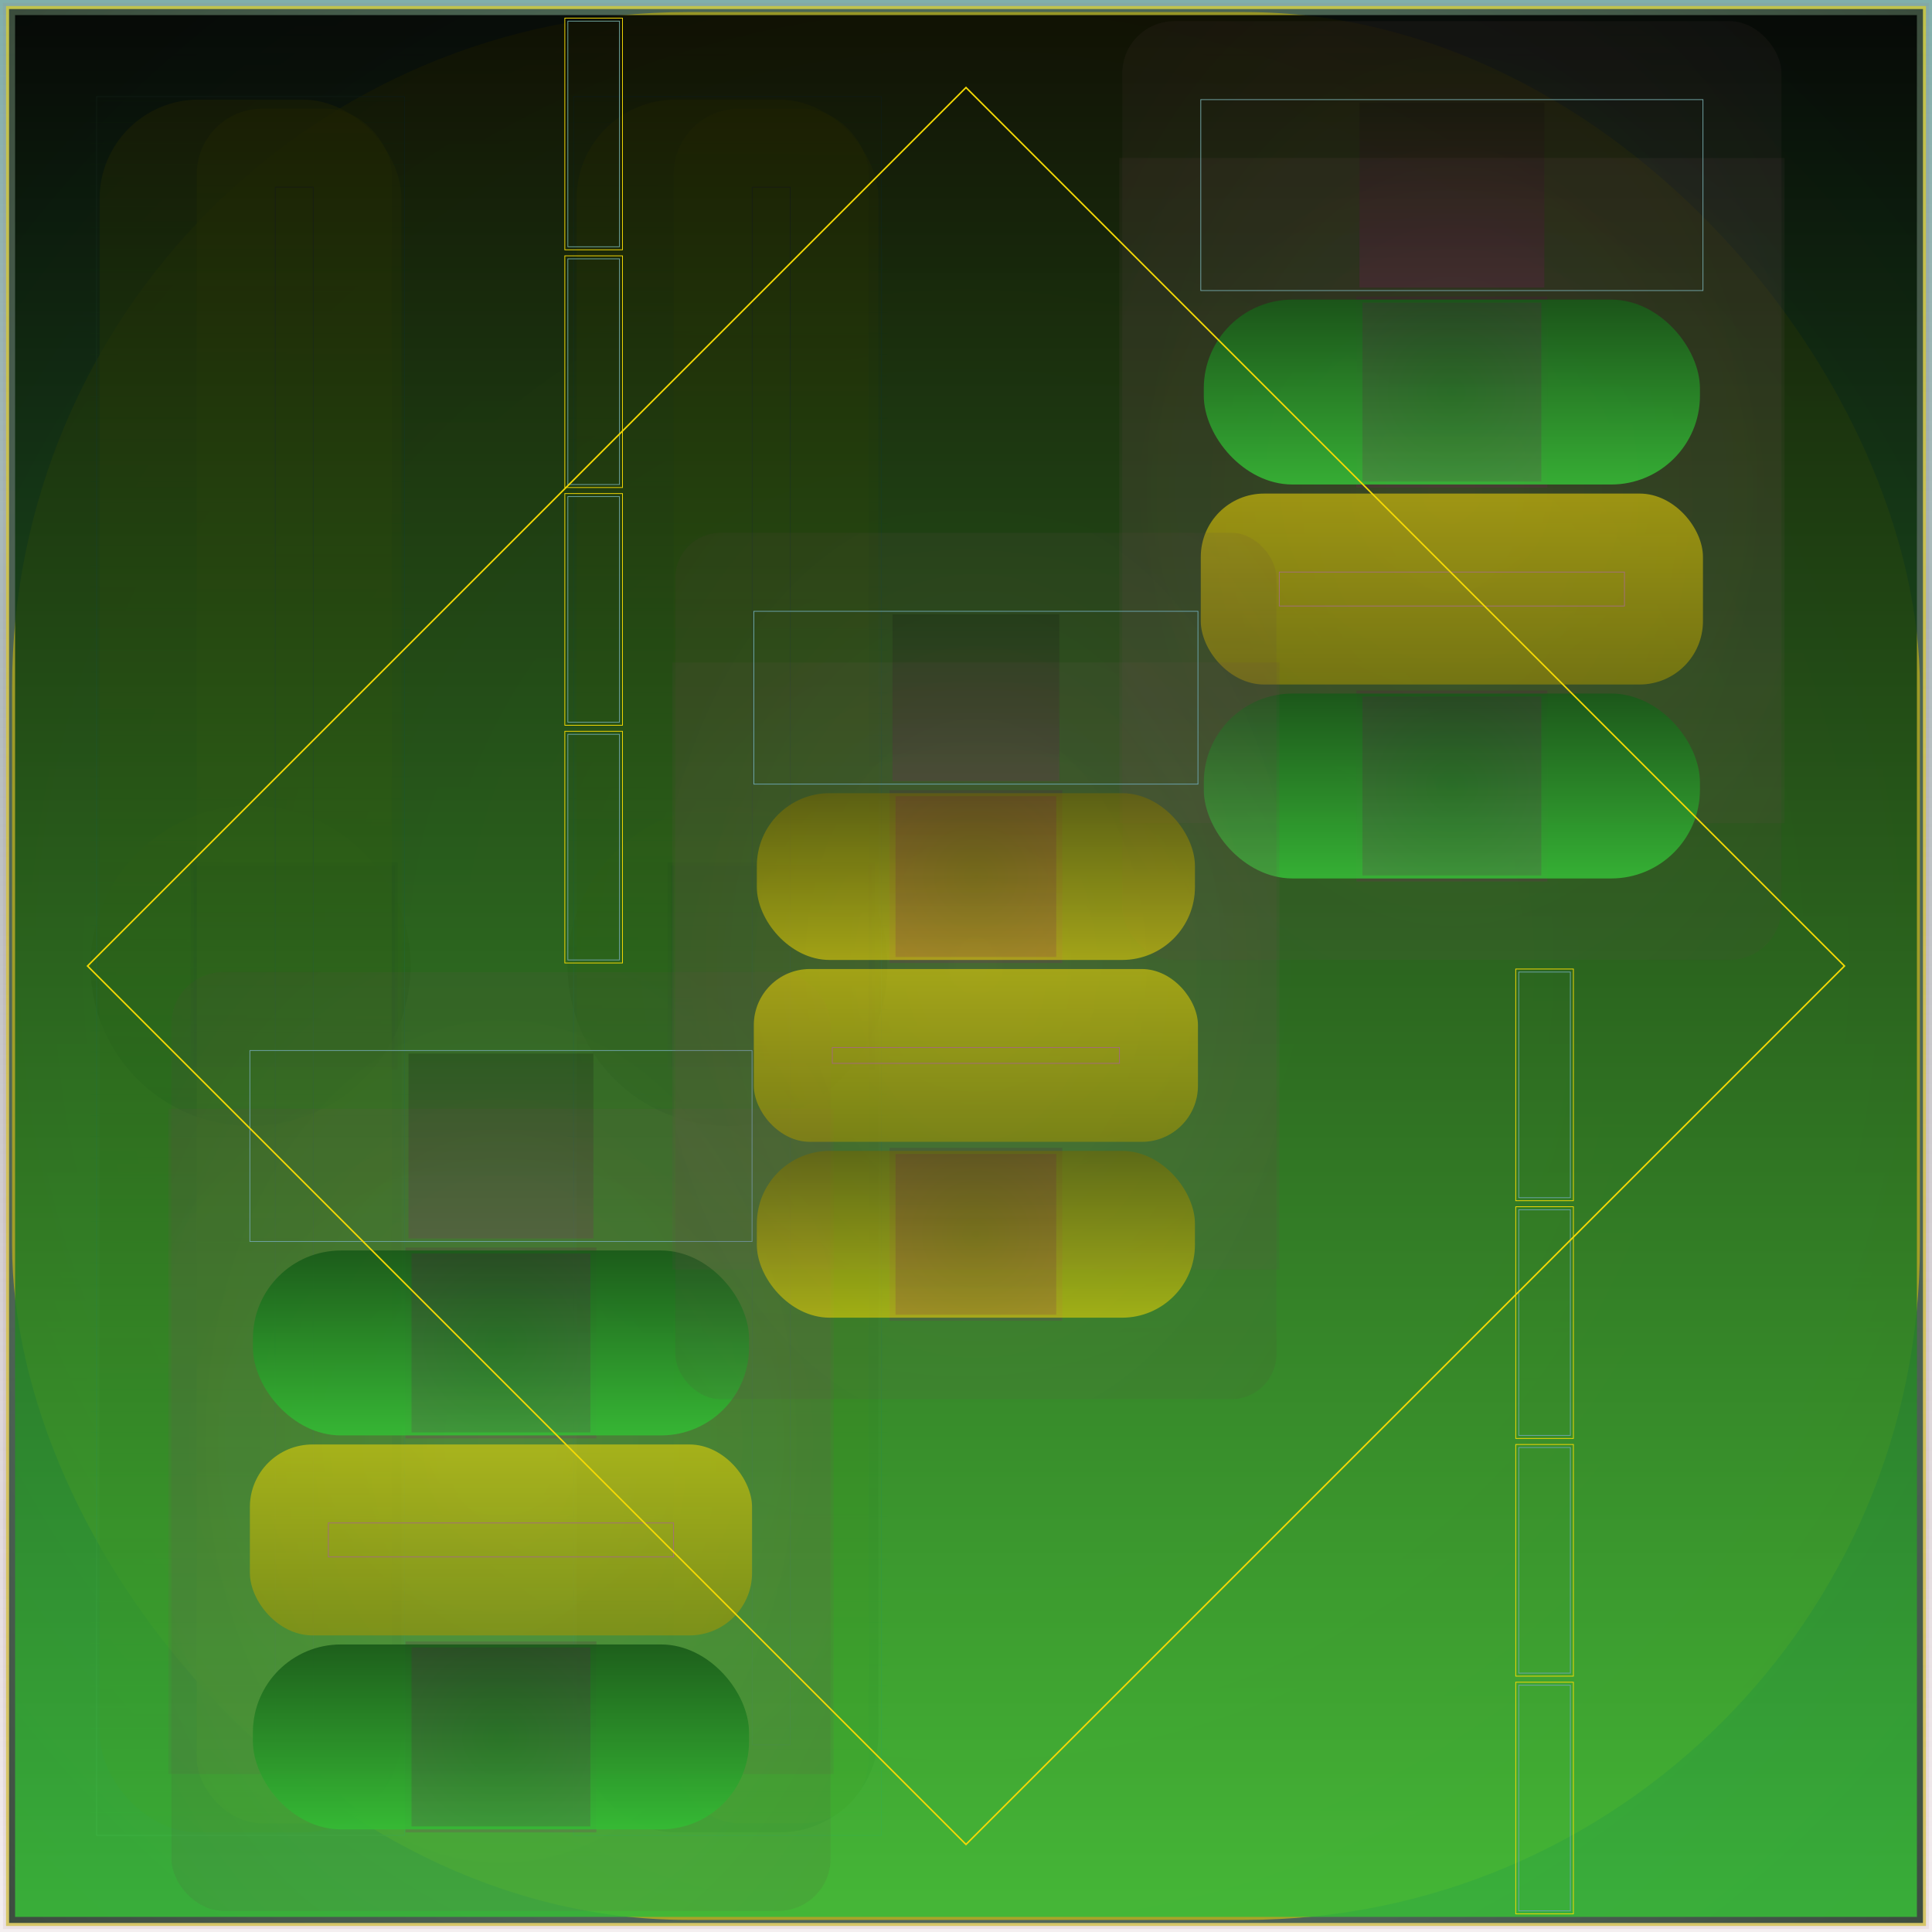 <svg id="svg" width="1280" height="1280" xmlns="http://www.w3.org/2000/svg" version="1.1" xmlns:xlink="http://www.w3.org/1999/xlink" xmlns:svgjs="http://svgjs.com/svgjs" viewBox="0 0 1280 1280"><defs id="SvgjsDefs1002"><linearGradient id="SvgjsLinearGradient1008" x1="0" y1="0" x2="0" y2="1"><stop id="SvgjsStop1009" stop-opacity="1" stop-color="rgba(111,164,159,0.878)" offset="0"></stop><stop id="SvgjsStop1010" stop-opacity="1" stop-color="rgba(159,111,122,0.106)" offset="1"></stop></linearGradient><radialGradient id="SvgjsRadialGradient1013" fx="0.5" fy="0.5" cx="0.5" cy="0.5" r="1"><stop id="SvgjsStop1014" stop-opacity="1" stop-color="#986a74" offset="0"></stop><stop id="SvgjsStop1015" stop-opacity="1" stop-color="#9f6f7a" offset="1"></stop></radialGradient><linearGradient id="SvgjsLinearGradient1017" x1="0" y1="0" x2="0" y2="1"><stop id="SvgjsStop1018" stop-opacity="1" stop-color="#f5d900" offset="0"></stop><stop id="SvgjsStop1019" stop-opacity="1" stop-color="#c6b000" offset="1"></stop></linearGradient><radialGradient id="SvgjsRadialGradient1021" fx="0.5" fy="0.5" cx="0.5" cy="0.5" r="1"><stop id="SvgjsStop1022" stop-opacity="1" stop-color="#6fa49f" offset="0"></stop><stop id="SvgjsStop1023" stop-opacity="1" stop-color="#090e0d" offset="1"></stop></radialGradient><linearGradient id="SvgjsLinearGradient1025" x1="0" y1="0" x2="0" y2="1"><stop id="SvgjsStop1026" stop-opacity="1" stop-color="#d7be00" offset="0"></stop><stop id="SvgjsStop1027" stop-opacity="1" stop-color="#f5d900" offset="1"></stop></linearGradient><linearGradient id="SvgjsLinearGradient1029" x1="0" y1="0" x2="0" y2="1"><stop id="SvgjsStop1030" stop-opacity="1" stop-color="#f5d900" offset="0"></stop><stop id="SvgjsStop1031" stop-opacity="1" stop-color="#191600" offset="1"></stop></linearGradient><linearGradient id="SvgjsLinearGradient1116" x1="0" y1="0" x2="0" y2="1"><stop id="SvgjsStop1117" stop-opacity="1" stop-color="#f5d900" offset="0"></stop><stop id="SvgjsStop1118" stop-opacity="1" stop-color="#635800" offset="1"></stop></linearGradient><linearGradient id="SvgjsLinearGradient1120" x1="0" y1="0" x2="0" y2="1"><stop id="SvgjsStop1121" stop-opacity="1" stop-color="#2c0022" offset="0"></stop><stop id="SvgjsStop1122" stop-opacity="1" stop-color="#9f027a" offset="1"></stop></linearGradient><linearGradient id="SvgjsLinearGradient1124" x1="0" y1="0" x2="0" y2="1"><stop id="SvgjsStop1125" stop-opacity="1" stop-color="#560142" offset="0"></stop><stop id="SvgjsStop1126" stop-opacity="1" stop-color="#9f027a" offset="1"></stop></linearGradient><linearGradient id="SvgjsLinearGradient1128" x1="0" y1="0" x2="0" y2="1"><stop id="SvgjsStop1129" stop-opacity="1" stop-color="#f5d902" offset="0"></stop><stop id="SvgjsStop1130" stop-opacity="1" stop-color="#a69301" offset="1"></stop></linearGradient><linearGradient id="SvgjsLinearGradient1133" x1="0" y1="0" x2="0" y2="1"><stop id="SvgjsStop1134" stop-opacity="1" stop-color="#f5d902" offset="0"></stop><stop id="SvgjsStop1135" stop-opacity="1" stop-color="#191600" offset="1"></stop></linearGradient><linearGradient id="SvgjsLinearGradient1220" x1="0" y1="0" x2="0" y2="1"><stop id="SvgjsStop1221" stop-opacity="1" stop-color="#f5d902" offset="0"></stop><stop id="SvgjsStop1222" stop-opacity="1" stop-color="#635800" offset="1"></stop></linearGradient><linearGradient id="SvgjsLinearGradient1224" x1="0" y1="0" x2="0" y2="1"><stop id="SvgjsStop1225" stop-opacity="1" stop-color="#2c0122" offset="0"></stop><stop id="SvgjsStop1226" stop-opacity="1" stop-color="#9f047a" offset="1"></stop></linearGradient><linearGradient id="SvgjsLinearGradient1228" x1="0" y1="0" x2="0" y2="1"><stop id="SvgjsStop1229" stop-opacity="1" stop-color="#560242" offset="0"></stop><stop id="SvgjsStop1230" stop-opacity="1" stop-color="#9f047a" offset="1"></stop></linearGradient><linearGradient id="SvgjsLinearGradient1232" x1="0" y1="0" x2="0" y2="1"><stop id="SvgjsStop1233" stop-opacity="1" stop-color="#f5d904" offset="0"></stop><stop id="SvgjsStop1234" stop-opacity="1" stop-color="#a69302" offset="1"></stop></linearGradient><linearGradient id="SvgjsLinearGradient1237" x1="0" y1="0" x2="0" y2="1"><stop id="SvgjsStop1238" stop-opacity="1" stop-color="#000200" offset="0"></stop><stop id="SvgjsStop1239" stop-opacity="1" stop-color="#38b838" offset="1"></stop></linearGradient><radialGradient id="SvgjsRadialGradient1249" fx="0.5" fy="0.5" cx="0.5" cy="0.5" r="1"><stop id="SvgjsStop1250" stop-opacity="1" stop-color="#a3717a" offset="0"></stop><stop id="SvgjsStop1251" stop-opacity="1" stop-color="#4d363a" offset="1"></stop></radialGradient><radialGradient id="SvgjsRadialGradient1253" fx="0.5" fy="0.5" cx="0.5" cy="0.5" r="1"><stop id="SvgjsStop1254" stop-opacity="1" stop-color="#a3717a" offset="0"></stop><stop id="SvgjsStop1255" stop-opacity="1" stop-color="#352427" offset="1"></stop></radialGradient><linearGradient id="SvgjsLinearGradient1258" x1="0" y1="0" x2="0" y2="1"><stop id="SvgjsStop1259" stop-opacity="1" stop-color="#040003" offset="0"></stop><stop id="SvgjsStop1260" stop-opacity="1" stop-color="#9f047a" offset="1"></stop></linearGradient><linearGradient id="SvgjsLinearGradient1262" x1="0" y1="0" x2="0" y2="1"><stop id="SvgjsStop1263" stop-opacity="1" stop-color="#64024e" offset="0"></stop><stop id="SvgjsStop1264" stop-opacity="1" stop-color="#9d047a" offset="1"></stop></linearGradient><linearGradient id="SvgjsLinearGradient1266" x1="0" y1="0" x2="0" y2="1"><stop id="SvgjsStop1267" stop-opacity="1" stop-color="#195819" offset="0"></stop><stop id="SvgjsStop1268" stop-opacity="1" stop-color="#36ba36" offset="1"></stop></linearGradient><radialGradient id="SvgjsRadialGradient1270" fx="0.5" fy="0.5" cx="0.5" cy="0.5" r="1"><stop id="SvgjsStop1271" stop-opacity="1" stop-color="#2c0122" offset="0"></stop><stop id="SvgjsStop1272" stop-opacity="1" stop-color="#9d047a" offset="1"></stop></radialGradient><linearGradient id="SvgjsLinearGradient1274" x1="0" y1="0" x2="0" y2="1"><stop id="SvgjsStop1275" stop-opacity="1" stop-color="#f5d904" offset="0"></stop><stop id="SvgjsStop1276" stop-opacity="1" stop-color="#a69302" offset="1"></stop></linearGradient><linearGradient id="SvgjsLinearGradient1279" x1="0" y1="0" x2="0" y2="1"><stop id="SvgjsStop1280" stop-opacity="1" stop-color="#63024e" offset="0"></stop><stop id="SvgjsStop1281" stop-opacity="1" stop-color="#9b047a" offset="1"></stop></linearGradient><linearGradient id="SvgjsLinearGradient1283" x1="0" y1="0" x2="0" y2="1"><stop id="SvgjsStop1284" stop-opacity="1" stop-color="#195819" offset="0"></stop><stop id="SvgjsStop1285" stop-opacity="1" stop-color="#36ba36" offset="1"></stop></linearGradient><radialGradient id="SvgjsRadialGradient1287" fx="0.5" fy="0.5" cx="0.5" cy="0.5" r="1"><stop id="SvgjsStop1288" stop-opacity="1" stop-color="#2b0122" offset="0"></stop><stop id="SvgjsStop1289" stop-opacity="1" stop-color="#9b047a" offset="1"></stop></radialGradient><radialGradient id="SvgjsRadialGradient1291" fx="0.5" fy="0.5" cx="0.5" cy="0.5" r="1"><stop id="SvgjsStop1292" stop-opacity="1" stop-color="#a36f7a" offset="0"></stop><stop id="SvgjsStop1293" stop-opacity="1" stop-color="#4d353a" offset="1"></stop></radialGradient><radialGradient id="SvgjsRadialGradient1295" fx="0.5" fy="0.5" cx="0.5" cy="0.5" r="1"><stop id="SvgjsStop1296" stop-opacity="1" stop-color="#a36f7a" offset="0"></stop><stop id="SvgjsStop1297" stop-opacity="1" stop-color="#352427" offset="1"></stop></radialGradient><linearGradient id="SvgjsLinearGradient1300" x1="0" y1="0" x2="0" y2="1"><stop id="SvgjsStop1301" stop-opacity="1" stop-color="#030002" offset="0"></stop><stop id="SvgjsStop1302" stop-opacity="1" stop-color="#9b047a" offset="1"></stop></linearGradient><linearGradient id="SvgjsLinearGradient1304" x1="0" y1="0" x2="0" y2="1"><stop id="SvgjsStop1305" stop-opacity="1" stop-color="#61024d" offset="0"></stop><stop id="SvgjsStop1306" stop-opacity="1" stop-color="#99047a" offset="1"></stop></linearGradient><linearGradient id="SvgjsLinearGradient1308" x1="0" y1="0" x2="0" y2="1"><stop id="SvgjsStop1309" stop-opacity="1" stop-color="#185918" offset="0"></stop><stop id="SvgjsStop1310" stop-opacity="1" stop-color="#34bc34" offset="1"></stop></linearGradient><radialGradient id="SvgjsRadialGradient1312" fx="0.5" fy="0.5" cx="0.5" cy="0.5" r="1"><stop id="SvgjsStop1313" stop-opacity="1" stop-color="#2b0122" offset="0"></stop><stop id="SvgjsStop1314" stop-opacity="1" stop-color="#99047a" offset="1"></stop></radialGradient><linearGradient id="SvgjsLinearGradient1316" x1="0" y1="0" x2="0" y2="1"><stop id="SvgjsStop1317" stop-opacity="1" stop-color="#f5d904" offset="0"></stop><stop id="SvgjsStop1318" stop-opacity="1" stop-color="#a69302" offset="1"></stop></linearGradient><linearGradient id="SvgjsLinearGradient1321" x1="0" y1="0" x2="0" y2="1"><stop id="SvgjsStop1322" stop-opacity="1" stop-color="#5f024d" offset="0"></stop><stop id="SvgjsStop1323" stop-opacity="1" stop-color="#97047a" offset="1"></stop></linearGradient><linearGradient id="SvgjsLinearGradient1325" x1="0" y1="0" x2="0" y2="1"><stop id="SvgjsStop1326" stop-opacity="1" stop-color="#185918" offset="0"></stop><stop id="SvgjsStop1327" stop-opacity="1" stop-color="#34bc34" offset="1"></stop></linearGradient><radialGradient id="SvgjsRadialGradient1329" fx="0.5" fy="0.5" cx="0.5" cy="0.5" r="1"><stop id="SvgjsStop1330" stop-opacity="1" stop-color="#2a0122" offset="0"></stop><stop id="SvgjsStop1331" stop-opacity="1" stop-color="#97047a" offset="1"></stop></radialGradient><radialGradient id="SvgjsRadialGradient1342" fx="0.5" fy="0.5" cx="0.5" cy="0.5" r="1"><stop id="SvgjsStop1343" stop-opacity="1" stop-color="#a36b7a" offset="0"></stop><stop id="SvgjsStop1344" stop-opacity="1" stop-color="#4d333a" offset="1"></stop></radialGradient><radialGradient id="SvgjsRadialGradient1346" fx="0.5" fy="0.5" cx="0.5" cy="0.5" r="1"><stop id="SvgjsStop1347" stop-opacity="1" stop-color="#a36b7a" offset="0"></stop><stop id="SvgjsStop1348" stop-opacity="1" stop-color="#352227" offset="1"></stop></radialGradient><linearGradient id="SvgjsLinearGradient1351" x1="0" y1="0" x2="0" y2="1"><stop id="SvgjsStop1352" stop-opacity="1" stop-color="#020001" offset="0"></stop><stop id="SvgjsStop1353" stop-opacity="1" stop-color="#97047a" offset="1"></stop></linearGradient><linearGradient id="SvgjsLinearGradient1355" x1="0" y1="0" x2="0" y2="1"><stop id="SvgjsStop1356" stop-opacity="1" stop-color="#5d024c" offset="0"></stop><stop id="SvgjsStop1357" stop-opacity="1" stop-color="#95047a" offset="1"></stop></linearGradient><linearGradient id="SvgjsLinearGradient1359" x1="0" y1="0" x2="0" y2="1"><stop id="SvgjsStop1360" stop-opacity="1" stop-color="#756701" offset="0"></stop><stop id="SvgjsStop1361" stop-opacity="1" stop-color="#f5d904" offset="1"></stop></linearGradient><radialGradient id="SvgjsRadialGradient1363" fx="0.5" fy="0.5" cx="0.5" cy="0.5" r="1"><stop id="SvgjsStop1364" stop-opacity="1" stop-color="#2a0122" offset="0"></stop><stop id="SvgjsStop1365" stop-opacity="1" stop-color="#95047a" offset="1"></stop></radialGradient><linearGradient id="SvgjsLinearGradient1367" x1="0" y1="0" x2="0" y2="1"><stop id="SvgjsStop1368" stop-opacity="1" stop-color="#f5d904" offset="0"></stop><stop id="SvgjsStop1369" stop-opacity="1" stop-color="#a69302" offset="1"></stop></linearGradient><linearGradient id="SvgjsLinearGradient1372" x1="0" y1="0" x2="0" y2="1"><stop id="SvgjsStop1373" stop-opacity="1" stop-color="#5c024c" offset="0"></stop><stop id="SvgjsStop1374" stop-opacity="1" stop-color="#93047a" offset="1"></stop></linearGradient><linearGradient id="SvgjsLinearGradient1376" x1="0" y1="0" x2="0" y2="1"><stop id="SvgjsStop1377" stop-opacity="1" stop-color="#756701" offset="0"></stop><stop id="SvgjsStop1378" stop-opacity="1" stop-color="#f5d904" offset="1"></stop></linearGradient><radialGradient id="SvgjsRadialGradient1380" fx="0.5" fy="0.5" cx="0.5" cy="0.5" r="1"><stop id="SvgjsStop1381" stop-opacity="1" stop-color="#290122" offset="0"></stop><stop id="SvgjsStop1382" stop-opacity="1" stop-color="#93047a" offset="1"></stop></radialGradient></defs><rect id="SvgjsRect1011" width="1280" height="1280" x="0" y="0" fill="url(#SvgjsLinearGradient1008)"></rect><rect id="SvgjsRect1012" width="1276" height="1276" x="2.00" y="2.00" fill="url(#SvgjsRadialGradient1013)" fill-opacity="0.11" style="mix-blend-mode: normal" filter="none"></rect><rect id="SvgjsRect1016" width="1272" height="1272" x="4.00" y="4.00" fill="url(#SvgjsLinearGradient1017)" fill-opacity="0.54" style="mix-blend-mode: normal" filter="none"></rect><rect id="SvgjsRect1020" width="1268" height="1268" x="6.00" y="6.00" fill="url(#SvgjsRadialGradient1021)" fill-opacity="0.88" style="mix-blend-mode: normal" filter="none"></rect><rect id="SvgjsRect1024" width="1264" height="1264" x="8.00" y="8.00" fill="url(#SvgjsLinearGradient1025)" fill-opacity="0.54" style="mix-blend-mode: normal" filter="none" rx="447.529" ry="447.529"></rect><circle id="SvgjsCircle1028" r="106" cx="166" cy="640" style="mix-blend-mode: normal" filter="none" fill="url(#SvgjsLinearGradient1029)" fill-opacity="0.54"></circle><line id="SvgjsLine1032" x1="60" y1="67" x2="272" y2="67" stroke="#38b838" stroke-width="0.1"></line><line id="SvgjsLine1033" x1="60" y1="81" x2="272" y2="81" stroke="#38b838" stroke-width="0.1"></line><line id="SvgjsLine1034" x1="60" y1="95" x2="272" y2="95" stroke="#38b838" stroke-width="0.1"></line><line id="SvgjsLine1035" x1="60" y1="109" x2="272" y2="109" stroke="#38b838" stroke-width="0.1"></line><line id="SvgjsLine1036" x1="60" y1="123" x2="272" y2="123" stroke="#38b838" stroke-width="0.1"></line><line id="SvgjsLine1037" x1="60" y1="137" x2="272" y2="137" stroke="#38b838" stroke-width="0.1"></line><line id="SvgjsLine1038" x1="60" y1="151" x2="272" y2="151" stroke="#38b838" stroke-width="0.1"></line><line id="SvgjsLine1039" x1="60" y1="165" x2="272" y2="165" stroke="#38b838" stroke-width="0.1"></line><line id="SvgjsLine1040" x1="60" y1="179" x2="272" y2="179" stroke="#38b838" stroke-width="0.1"></line><line id="SvgjsLine1041" x1="60" y1="193" x2="272" y2="193" stroke="#38b838" stroke-width="0.1"></line><line id="SvgjsLine1042" x1="60" y1="207" x2="272" y2="207" stroke="#38b838" stroke-width="0.1"></line><line id="SvgjsLine1043" x1="60" y1="221" x2="272" y2="221" stroke="#38b838" stroke-width="0.1"></line><line id="SvgjsLine1044" x1="60" y1="235" x2="272" y2="235" stroke="#38b838" stroke-width="0.1"></line><line id="SvgjsLine1045" x1="60" y1="249" x2="272" y2="249" stroke="#38b838" stroke-width="0.1"></line><line id="SvgjsLine1046" x1="60" y1="263" x2="272" y2="263" stroke="#38b838" stroke-width="0.1"></line><line id="SvgjsLine1047" x1="60" y1="277" x2="272" y2="277" stroke="#38b838" stroke-width="0.1"></line><line id="SvgjsLine1048" x1="60" y1="291" x2="272" y2="291" stroke="#38b838" stroke-width="0.1"></line><line id="SvgjsLine1049" x1="60" y1="305" x2="272" y2="305" stroke="#38b838" stroke-width="0.1"></line><line id="SvgjsLine1050" x1="60" y1="319" x2="272" y2="319" stroke="#38b838" stroke-width="0.1"></line><line id="SvgjsLine1051" x1="60" y1="333" x2="272" y2="333" stroke="#38b838" stroke-width="0.1"></line><line id="SvgjsLine1052" x1="60" y1="347" x2="272" y2="347" stroke="#38b838" stroke-width="0.1"></line><line id="SvgjsLine1053" x1="60" y1="361" x2="272" y2="361" stroke="#38b838" stroke-width="0.1"></line><line id="SvgjsLine1054" x1="60" y1="375" x2="272" y2="375" stroke="#38b838" stroke-width="0.1"></line><line id="SvgjsLine1055" x1="60" y1="389" x2="272" y2="389" stroke="#38b838" stroke-width="0.1"></line><line id="SvgjsLine1056" x1="60" y1="403" x2="272" y2="403" stroke="#38b838" stroke-width="0.1"></line><line id="SvgjsLine1057" x1="60" y1="417" x2="272" y2="417" stroke="#38b838" stroke-width="0.1"></line><line id="SvgjsLine1058" x1="60" y1="431" x2="272" y2="431" stroke="#38b838" stroke-width="0.1"></line><line id="SvgjsLine1059" x1="60" y1="445" x2="272" y2="445" stroke="#38b838" stroke-width="0.1"></line><line id="SvgjsLine1060" x1="60" y1="459" x2="272" y2="459" stroke="#38b838" stroke-width="0.1"></line><line id="SvgjsLine1061" x1="60" y1="473" x2="272" y2="473" stroke="#38b838" stroke-width="0.1"></line><line id="SvgjsLine1062" x1="60" y1="487" x2="272" y2="487" stroke="#38b838" stroke-width="0.1"></line><line id="SvgjsLine1063" x1="60" y1="501" x2="272" y2="501" stroke="#38b838" stroke-width="0.1"></line><line id="SvgjsLine1064" x1="60" y1="515" x2="272" y2="515" stroke="#38b838" stroke-width="0.1"></line><line id="SvgjsLine1065" x1="60" y1="529" x2="272" y2="529" stroke="#38b838" stroke-width="0.1"></line><line id="SvgjsLine1066" x1="60" y1="543" x2="272" y2="543" stroke="#38b838" stroke-width="0.1"></line><line id="SvgjsLine1067" x1="60" y1="557" x2="272" y2="557" stroke="#38b838" stroke-width="0.1"></line><line id="SvgjsLine1068" x1="60" y1="571" x2="272" y2="571" stroke="#38b838" stroke-width="0.1"></line><line id="SvgjsLine1069" x1="60" y1="585" x2="272" y2="585" stroke="#38b838" stroke-width="0.1"></line><line id="SvgjsLine1070" x1="60" y1="599" x2="272" y2="599" stroke="#38b838" stroke-width="0.1"></line><line id="SvgjsLine1071" x1="60" y1="613" x2="272" y2="613" stroke="#38b838" stroke-width="0.1"></line><line id="SvgjsLine1072" x1="60" y1="627" x2="272" y2="627" stroke="#38b838" stroke-width="0.1"></line><line id="SvgjsLine1073" x1="60" y1="641" x2="272" y2="641" stroke="#38b838" stroke-width="0.1"></line><line id="SvgjsLine1074" x1="60" y1="655" x2="272" y2="655" stroke="#38b838" stroke-width="0.1"></line><line id="SvgjsLine1075" x1="60" y1="669" x2="272" y2="669" stroke="#38b838" stroke-width="0.1"></line><line id="SvgjsLine1076" x1="60" y1="683" x2="272" y2="683" stroke="#38b838" stroke-width="0.1"></line><line id="SvgjsLine1077" x1="60" y1="697" x2="272" y2="697" stroke="#38b838" stroke-width="0.1"></line><line id="SvgjsLine1078" x1="60" y1="711" x2="272" y2="711" stroke="#38b838" stroke-width="0.1"></line><line id="SvgjsLine1079" x1="60" y1="725" x2="272" y2="725" stroke="#38b838" stroke-width="0.1"></line><line id="SvgjsLine1080" x1="60" y1="739" x2="272" y2="739" stroke="#38b838" stroke-width="0.1"></line><line id="SvgjsLine1081" x1="60" y1="753" x2="272" y2="753" stroke="#38b838" stroke-width="0.1"></line><line id="SvgjsLine1082" x1="60" y1="767" x2="272" y2="767" stroke="#38b838" stroke-width="0.1"></line><line id="SvgjsLine1083" x1="60" y1="781" x2="272" y2="781" stroke="#38b838" stroke-width="0.1"></line><line id="SvgjsLine1084" x1="60" y1="795" x2="272" y2="795" stroke="#38b838" stroke-width="0.1"></line><line id="SvgjsLine1085" x1="60" y1="809" x2="272" y2="809" stroke="#38b838" stroke-width="0.1"></line><line id="SvgjsLine1086" x1="60" y1="823" x2="272" y2="823" stroke="#38b838" stroke-width="0.1"></line><line id="SvgjsLine1087" x1="60" y1="837" x2="272" y2="837" stroke="#38b838" stroke-width="0.1"></line><line id="SvgjsLine1088" x1="60" y1="851" x2="272" y2="851" stroke="#38b838" stroke-width="0.1"></line><line id="SvgjsLine1089" x1="60" y1="865" x2="272" y2="865" stroke="#38b838" stroke-width="0.1"></line><line id="SvgjsLine1090" x1="60" y1="879" x2="272" y2="879" stroke="#38b838" stroke-width="0.1"></line><line id="SvgjsLine1091" x1="60" y1="893" x2="272" y2="893" stroke="#38b838" stroke-width="0.1"></line><line id="SvgjsLine1092" x1="60" y1="907" x2="272" y2="907" stroke="#38b838" stroke-width="0.1"></line><line id="SvgjsLine1093" x1="60" y1="921" x2="272" y2="921" stroke="#38b838" stroke-width="0.1"></line><line id="SvgjsLine1094" x1="60" y1="935" x2="272" y2="935" stroke="#38b838" stroke-width="0.1"></line><line id="SvgjsLine1095" x1="60" y1="949" x2="272" y2="949" stroke="#38b838" stroke-width="0.1"></line><line id="SvgjsLine1096" x1="60" y1="963" x2="272" y2="963" stroke="#38b838" stroke-width="0.1"></line><line id="SvgjsLine1097" x1="60" y1="977" x2="272" y2="977" stroke="#38b838" stroke-width="0.1"></line><line id="SvgjsLine1098" x1="60" y1="991" x2="272" y2="991" stroke="#38b838" stroke-width="0.1"></line><line id="SvgjsLine1099" x1="60" y1="1005" x2="272" y2="1005" stroke="#38b838" stroke-width="0.1"></line><line id="SvgjsLine1100" x1="60" y1="1019" x2="272" y2="1019" stroke="#38b838" stroke-width="0.1"></line><line id="SvgjsLine1101" x1="60" y1="1033" x2="272" y2="1033" stroke="#38b838" stroke-width="0.1"></line><line id="SvgjsLine1102" x1="60" y1="1047" x2="272" y2="1047" stroke="#38b838" stroke-width="0.1"></line><line id="SvgjsLine1103" x1="60" y1="1061" x2="272" y2="1061" stroke="#38b838" stroke-width="0.1"></line><line id="SvgjsLine1104" x1="60" y1="1075" x2="272" y2="1075" stroke="#38b838" stroke-width="0.1"></line><line id="SvgjsLine1105" x1="60" y1="1089" x2="272" y2="1089" stroke="#38b838" stroke-width="0.1"></line><line id="SvgjsLine1106" x1="60" y1="1103" x2="272" y2="1103" stroke="#38b838" stroke-width="0.1"></line><line id="SvgjsLine1107" x1="60" y1="1117" x2="272" y2="1117" stroke="#38b838" stroke-width="0.1"></line><line id="SvgjsLine1108" x1="60" y1="1131" x2="272" y2="1131" stroke="#38b838" stroke-width="0.1"></line><line id="SvgjsLine1109" x1="60" y1="1145" x2="272" y2="1145" stroke="#38b838" stroke-width="0.1"></line><line id="SvgjsLine1110" x1="60" y1="1159" x2="272" y2="1159" stroke="#38b838" stroke-width="0.1"></line><line id="SvgjsLine1111" x1="60" y1="1173" x2="272" y2="1173" stroke="#38b838" stroke-width="0.1"></line><line id="SvgjsLine1112" x1="60" y1="1187" x2="272" y2="1187" stroke="#38b838" stroke-width="0.1"></line><line id="SvgjsLine1113" x1="60" y1="1201" x2="272" y2="1201" stroke="#38b838" stroke-width="0.1"></line><rect id="SvgjsRect1114" width="204" height="1152" x="64.00" y="64.00" stroke="#6fa49f" stroke-width="0.5" fill-opacity="0" style="mix-blend-mode: normal" filter="none"></rect><rect id="SvgjsRect1115" width="200" height="1148" x="66.00" y="66.00" fill="url(#SvgjsLinearGradient1116)" fill-opacity="0.54" style="mix-blend-mode: normal" filter="none" rx="65.6" ry="65.6"></rect><rect id="SvgjsRect1119" width="137.176" height="137.176" x="126.362" y="571.412" style="mix-blend-mode: normal" filter="none" fill="url(#SvgjsLinearGradient1120)" fill-opacity="0.16"></rect><rect id="SvgjsRect1123" width="133.176" height="133.176" x="128.362" y="573.412" style="mix-blend-mode: normal" filter="none" fill="url(#SvgjsLinearGradient1124)" fill-opacity="0.16"></rect><rect id="SvgjsRect1127" width="129.176" height="1136" x="130.36" y="72.00" fill="url(#SvgjsLinearGradient1128)" fill-opacity="0.54" style="mix-blend-mode: lighten" filter="none" rx="43.348" ry="43.348"></rect><rect id="SvgjsRect1131" width="25.176" height="1032" x="182.36" y="124.00" stroke="#a16f7a" stroke-width="0.5" fill-opacity="0" style="mix-blend-mode: difference" filter="none"></rect><circle id="SvgjsCircle1132" r="106" cx="482" cy="640" style="mix-blend-mode: normal" filter="none" fill="url(#SvgjsLinearGradient1133)" fill-opacity="0.54"></circle><line id="SvgjsLine1136" x1="376" y1="67" x2="588" y2="67" stroke="#38b838" stroke-width="0.1"></line><line id="SvgjsLine1137" x1="376" y1="81" x2="588" y2="81" stroke="#38b838" stroke-width="0.1"></line><line id="SvgjsLine1138" x1="376" y1="95" x2="588" y2="95" stroke="#38b838" stroke-width="0.1"></line><line id="SvgjsLine1139" x1="376" y1="109" x2="588" y2="109" stroke="#38b838" stroke-width="0.1"></line><line id="SvgjsLine1140" x1="376" y1="123" x2="588" y2="123" stroke="#38b838" stroke-width="0.1"></line><line id="SvgjsLine1141" x1="376" y1="137" x2="588" y2="137" stroke="#38b838" stroke-width="0.1"></line><line id="SvgjsLine1142" x1="376" y1="151" x2="588" y2="151" stroke="#38b838" stroke-width="0.1"></line><line id="SvgjsLine1143" x1="376" y1="165" x2="588" y2="165" stroke="#38b838" stroke-width="0.1"></line><line id="SvgjsLine1144" x1="376" y1="179" x2="588" y2="179" stroke="#38b838" stroke-width="0.1"></line><line id="SvgjsLine1145" x1="376" y1="193" x2="588" y2="193" stroke="#38b838" stroke-width="0.1"></line><line id="SvgjsLine1146" x1="376" y1="207" x2="588" y2="207" stroke="#38b838" stroke-width="0.1"></line><line id="SvgjsLine1147" x1="376" y1="221" x2="588" y2="221" stroke="#38b838" stroke-width="0.1"></line><line id="SvgjsLine1148" x1="376" y1="235" x2="588" y2="235" stroke="#38b838" stroke-width="0.1"></line><line id="SvgjsLine1149" x1="376" y1="249" x2="588" y2="249" stroke="#38b838" stroke-width="0.1"></line><line id="SvgjsLine1150" x1="376" y1="263" x2="588" y2="263" stroke="#38b838" stroke-width="0.1"></line><line id="SvgjsLine1151" x1="376" y1="277" x2="588" y2="277" stroke="#38b838" stroke-width="0.1"></line><line id="SvgjsLine1152" x1="376" y1="291" x2="588" y2="291" stroke="#38b838" stroke-width="0.1"></line><line id="SvgjsLine1153" x1="376" y1="305" x2="588" y2="305" stroke="#38b838" stroke-width="0.1"></line><line id="SvgjsLine1154" x1="376" y1="319" x2="588" y2="319" stroke="#38b838" stroke-width="0.1"></line><line id="SvgjsLine1155" x1="376" y1="333" x2="588" y2="333" stroke="#38b838" stroke-width="0.1"></line><line id="SvgjsLine1156" x1="376" y1="347" x2="588" y2="347" stroke="#38b838" stroke-width="0.1"></line><line id="SvgjsLine1157" x1="376" y1="361" x2="588" y2="361" stroke="#38b838" stroke-width="0.1"></line><line id="SvgjsLine1158" x1="376" y1="375" x2="588" y2="375" stroke="#38b838" stroke-width="0.1"></line><line id="SvgjsLine1159" x1="376" y1="389" x2="588" y2="389" stroke="#38b838" stroke-width="0.1"></line><line id="SvgjsLine1160" x1="376" y1="403" x2="588" y2="403" stroke="#38b838" stroke-width="0.1"></line><line id="SvgjsLine1161" x1="376" y1="417" x2="588" y2="417" stroke="#38b838" stroke-width="0.1"></line><line id="SvgjsLine1162" x1="376" y1="431" x2="588" y2="431" stroke="#38b838" stroke-width="0.1"></line><line id="SvgjsLine1163" x1="376" y1="445" x2="588" y2="445" stroke="#38b838" stroke-width="0.1"></line><line id="SvgjsLine1164" x1="376" y1="459" x2="588" y2="459" stroke="#38b838" stroke-width="0.1"></line><line id="SvgjsLine1165" x1="376" y1="473" x2="588" y2="473" stroke="#38b838" stroke-width="0.1"></line><line id="SvgjsLine1166" x1="376" y1="487" x2="588" y2="487" stroke="#38b838" stroke-width="0.1"></line><line id="SvgjsLine1167" x1="376" y1="501" x2="588" y2="501" stroke="#38b838" stroke-width="0.1"></line><line id="SvgjsLine1168" x1="376" y1="515" x2="588" y2="515" stroke="#38b838" stroke-width="0.1"></line><line id="SvgjsLine1169" x1="376" y1="529" x2="588" y2="529" stroke="#38b838" stroke-width="0.1"></line><line id="SvgjsLine1170" x1="376" y1="543" x2="588" y2="543" stroke="#38b838" stroke-width="0.1"></line><line id="SvgjsLine1171" x1="376" y1="557" x2="588" y2="557" stroke="#38b838" stroke-width="0.1"></line><line id="SvgjsLine1172" x1="376" y1="571" x2="588" y2="571" stroke="#38b838" stroke-width="0.1"></line><line id="SvgjsLine1173" x1="376" y1="585" x2="588" y2="585" stroke="#38b838" stroke-width="0.1"></line><line id="SvgjsLine1174" x1="376" y1="599" x2="588" y2="599" stroke="#38b838" stroke-width="0.1"></line><line id="SvgjsLine1175" x1="376" y1="613" x2="588" y2="613" stroke="#38b838" stroke-width="0.1"></line><line id="SvgjsLine1176" x1="376" y1="627" x2="588" y2="627" stroke="#38b838" stroke-width="0.1"></line><line id="SvgjsLine1177" x1="376" y1="641" x2="588" y2="641" stroke="#38b838" stroke-width="0.1"></line><line id="SvgjsLine1178" x1="376" y1="655" x2="588" y2="655" stroke="#38b838" stroke-width="0.1"></line><line id="SvgjsLine1179" x1="376" y1="669" x2="588" y2="669" stroke="#38b838" stroke-width="0.1"></line><line id="SvgjsLine1180" x1="376" y1="683" x2="588" y2="683" stroke="#38b838" stroke-width="0.1"></line><line id="SvgjsLine1181" x1="376" y1="697" x2="588" y2="697" stroke="#38b838" stroke-width="0.1"></line><line id="SvgjsLine1182" x1="376" y1="711" x2="588" y2="711" stroke="#38b838" stroke-width="0.1"></line><line id="SvgjsLine1183" x1="376" y1="725" x2="588" y2="725" stroke="#38b838" stroke-width="0.1"></line><line id="SvgjsLine1184" x1="376" y1="739" x2="588" y2="739" stroke="#38b838" stroke-width="0.1"></line><line id="SvgjsLine1185" x1="376" y1="753" x2="588" y2="753" stroke="#38b838" stroke-width="0.1"></line><line id="SvgjsLine1186" x1="376" y1="767" x2="588" y2="767" stroke="#38b838" stroke-width="0.1"></line><line id="SvgjsLine1187" x1="376" y1="781" x2="588" y2="781" stroke="#38b838" stroke-width="0.1"></line><line id="SvgjsLine1188" x1="376" y1="795" x2="588" y2="795" stroke="#38b838" stroke-width="0.1"></line><line id="SvgjsLine1189" x1="376" y1="809" x2="588" y2="809" stroke="#38b838" stroke-width="0.1"></line><line id="SvgjsLine1190" x1="376" y1="823" x2="588" y2="823" stroke="#38b838" stroke-width="0.1"></line><line id="SvgjsLine1191" x1="376" y1="837" x2="588" y2="837" stroke="#38b838" stroke-width="0.1"></line><line id="SvgjsLine1192" x1="376" y1="851" x2="588" y2="851" stroke="#38b838" stroke-width="0.1"></line><line id="SvgjsLine1193" x1="376" y1="865" x2="588" y2="865" stroke="#38b838" stroke-width="0.1"></line><line id="SvgjsLine1194" x1="376" y1="879" x2="588" y2="879" stroke="#38b838" stroke-width="0.1"></line><line id="SvgjsLine1195" x1="376" y1="893" x2="588" y2="893" stroke="#38b838" stroke-width="0.1"></line><line id="SvgjsLine1196" x1="376" y1="907" x2="588" y2="907" stroke="#38b838" stroke-width="0.1"></line><line id="SvgjsLine1197" x1="376" y1="921" x2="588" y2="921" stroke="#38b838" stroke-width="0.1"></line><line id="SvgjsLine1198" x1="376" y1="935" x2="588" y2="935" stroke="#38b838" stroke-width="0.1"></line><line id="SvgjsLine1199" x1="376" y1="949" x2="588" y2="949" stroke="#38b838" stroke-width="0.1"></line><line id="SvgjsLine1200" x1="376" y1="963" x2="588" y2="963" stroke="#38b838" stroke-width="0.1"></line><line id="SvgjsLine1201" x1="376" y1="977" x2="588" y2="977" stroke="#38b838" stroke-width="0.1"></line><line id="SvgjsLine1202" x1="376" y1="991" x2="588" y2="991" stroke="#38b838" stroke-width="0.1"></line><line id="SvgjsLine1203" x1="376" y1="1005" x2="588" y2="1005" stroke="#38b838" stroke-width="0.1"></line><line id="SvgjsLine1204" x1="376" y1="1019" x2="588" y2="1019" stroke="#38b838" stroke-width="0.1"></line><line id="SvgjsLine1205" x1="376" y1="1033" x2="588" y2="1033" stroke="#38b838" stroke-width="0.1"></line><line id="SvgjsLine1206" x1="376" y1="1047" x2="588" y2="1047" stroke="#38b838" stroke-width="0.1"></line><line id="SvgjsLine1207" x1="376" y1="1061" x2="588" y2="1061" stroke="#38b838" stroke-width="0.1"></line><line id="SvgjsLine1208" x1="376" y1="1075" x2="588" y2="1075" stroke="#38b838" stroke-width="0.1"></line><line id="SvgjsLine1209" x1="376" y1="1089" x2="588" y2="1089" stroke="#38b838" stroke-width="0.1"></line><line id="SvgjsLine1210" x1="376" y1="1103" x2="588" y2="1103" stroke="#38b838" stroke-width="0.1"></line><line id="SvgjsLine1211" x1="376" y1="1117" x2="588" y2="1117" stroke="#38b838" stroke-width="0.1"></line><line id="SvgjsLine1212" x1="376" y1="1131" x2="588" y2="1131" stroke="#38b838" stroke-width="0.1"></line><line id="SvgjsLine1213" x1="376" y1="1145" x2="588" y2="1145" stroke="#38b838" stroke-width="0.1"></line><line id="SvgjsLine1214" x1="376" y1="1159" x2="588" y2="1159" stroke="#38b838" stroke-width="0.1"></line><line id="SvgjsLine1215" x1="376" y1="1173" x2="588" y2="1173" stroke="#38b838" stroke-width="0.1"></line><line id="SvgjsLine1216" x1="376" y1="1187" x2="588" y2="1187" stroke="#38b838" stroke-width="0.1"></line><line id="SvgjsLine1217" x1="376" y1="1201" x2="588" y2="1201" stroke="#38b838" stroke-width="0.1"></line><rect id="SvgjsRect1218" width="204" height="1152" x="380.00" y="64.00" stroke="#6fa49f" stroke-width="0.5" fill-opacity="0" style="mix-blend-mode: normal" filter="none"></rect><rect id="SvgjsRect1219" width="200" height="1148" x="382.00" y="66.00" fill="url(#SvgjsLinearGradient1220)" fill-opacity="0.54" style="mix-blend-mode: normal" filter="none" rx="65.6" ry="65.6"></rect><rect id="SvgjsRect1223" width="137.176" height="137.176" x="442.362" y="571.412" style="mix-blend-mode: normal" filter="none" fill="url(#SvgjsLinearGradient1224)" fill-opacity="0.16"></rect><rect id="SvgjsRect1227" width="133.176" height="133.176" x="444.362" y="573.412" style="mix-blend-mode: normal" filter="none" fill="url(#SvgjsLinearGradient1228)" fill-opacity="0.16"></rect><rect id="SvgjsRect1231" width="129.176" height="1136" x="446.36" y="72.00" fill="url(#SvgjsLinearGradient1232)" fill-opacity="0.54" style="mix-blend-mode: lighten" filter="none" rx="43.348" ry="43.348"></rect><rect id="SvgjsRect1235" width="25.176" height="1032" x="498.36" y="124.00" stroke="#a36f7a" stroke-width="0.5" fill-opacity="0" style="mix-blend-mode: difference" filter="none"></rect><rect id="SvgjsRect1236" width="1260" height="1260" x="10.00" y="10.00" fill="url(#SvgjsLinearGradient1237)" fill-opacity="0.89" style="mix-blend-mode: normal" filter="none"></rect><rect id="SvgjsRect1240" width="38.203" height="153.5" x="374.21" y="12.00" stroke="#f5d904" stroke-width="0.5" fill-opacity="0" style="mix-blend-mode: normal" filter="none"></rect><rect id="SvgjsRect1241" width="34.203" height="149.5" x="376.21" y="14.00" stroke="#6fa49f" stroke-width="0.5" fill-opacity="0" style="mix-blend-mode: normal" filter="none"></rect><rect id="SvgjsRect1242" width="38.203" height="153.5" x="374.21" y="169.50" stroke="#f5d904" stroke-width="0.5" fill-opacity="0" style="mix-blend-mode: normal" filter="none"></rect><rect id="SvgjsRect1243" width="34.203" height="149.5" x="376.21" y="171.50" stroke="#6fa4a1" stroke-width="0.5" fill-opacity="0" style="mix-blend-mode: normal" filter="none"></rect><rect id="SvgjsRect1244" width="38.203" height="153.5" x="374.21" y="327.00" stroke="#f5d904" stroke-width="0.5" fill-opacity="0" style="mix-blend-mode: normal" filter="none"></rect><rect id="SvgjsRect1245" width="34.203" height="149.5" x="376.21" y="329.00" stroke="#6fa4a3" stroke-width="0.5" fill-opacity="0" style="mix-blend-mode: normal" filter="none"></rect><rect id="SvgjsRect1246" width="38.203" height="153.5" x="374.21" y="484.50" stroke="#f5d904" stroke-width="0.5" fill-opacity="0" style="mix-blend-mode: normal" filter="none"></rect><rect id="SvgjsRect1247" width="34.203" height="149.5" x="376.21" y="486.50" stroke="#6fa4a5" stroke-width="0.5" fill-opacity="0" style="mix-blend-mode: normal" filter="none"></rect><rect id="SvgjsRect1248" width="440.706" height="440.706" x="741.55" y="104.647" style="mix-blend-mode: normal" filter="none" fill="url(#SvgjsRadialGradient1249)" fill-opacity="0.11"></rect><rect id="SvgjsRect1252" width="436.706" height="622" x="743.55" y="14.00" fill="url(#SvgjsRadialGradient1253)" fill-opacity="0.11" style="mix-blend-mode: normal" filter="none" rx="34.565" ry="34.565"></rect><rect id="SvgjsRect1256" width="332.706" height="126.5" x="795.55" y="66.00" stroke="#71a4a5" stroke-width="0.5" fill-opacity="0" style="mix-blend-mode: normal" filter="none"></rect><rect id="SvgjsRect1257" width="122.5" height="122.5" x="900.653" y="68" style="mix-blend-mode: normal" filter="none" fill="url(#SvgjsLinearGradient1258)" fill-opacity="0.16"></rect><rect id="SvgjsRect1261" width="126.5" height="126.5" x="898.653" y="196.5" style="mix-blend-mode: multiply" filter="none" fill="url(#SvgjsLinearGradient1262)" fill-opacity="0.16"></rect><rect id="SvgjsRect1265" width="328.706" height="122.5" x="797.55" y="198.50" fill="url(#SvgjsLinearGradient1266)" fill-opacity="0.89" style="mix-blend-mode: multiply" filter="none" rx="58.785" ry="58.785"></rect><rect id="SvgjsRect1269" width="118.5" height="118.5" x="902.653" y="200.5" style="mix-blend-mode: multiply" filter="blur(1.25px)" fill="url(#SvgjsRadialGradient1270)" fill-opacity="0.16"></rect><rect id="SvgjsRect1273" width="332.706" height="126.5" x="795.55" y="327.00" fill="url(#SvgjsLinearGradient1274)" fill-opacity="0.54" style="mix-blend-mode: normal" filter="none" rx="41.965" ry="41.965"></rect><rect id="SvgjsRect1277" width="228.706" height="22.5" x="847.55" y="379.00" stroke="#a36f7a" stroke-width="0.5" fill-opacity="0" style="mix-blend-mode: difference" filter="none"></rect><rect id="SvgjsRect1278" width="126.5" height="126.5" x="898.653" y="457.5" style="mix-blend-mode: multiply" filter="none" fill="url(#SvgjsLinearGradient1279)" fill-opacity="0.16"></rect><rect id="SvgjsRect1282" width="328.706" height="122.5" x="797.55" y="459.50" fill="url(#SvgjsLinearGradient1283)" fill-opacity="0.89" style="mix-blend-mode: multiply" filter="none" rx="58.785" ry="58.785"></rect><rect id="SvgjsRect1286" width="118.5" height="118.5" x="902.653" y="461.5" style="mix-blend-mode: multiply" filter="blur(1.25px)" fill="url(#SvgjsRadialGradient1287)" fill-opacity="0.16"></rect><rect id="SvgjsRect1290" width="440.706" height="440.706" x="111.55" y="734.647" style="mix-blend-mode: normal" filter="none" fill="url(#SvgjsRadialGradient1291)" fill-opacity="0.11"></rect><rect id="SvgjsRect1294" width="436.706" height="622" x="113.55" y="644.00" fill="url(#SvgjsRadialGradient1295)" fill-opacity="0.11" style="mix-blend-mode: normal" filter="none" rx="34.565" ry="34.565"></rect><rect id="SvgjsRect1298" width="332.706" height="126.5" x="165.55" y="696.00" stroke="#6fa4a5" stroke-width="0.5" fill-opacity="0" style="mix-blend-mode: normal" filter="none"></rect><rect id="SvgjsRect1299" width="122.5" height="122.5" x="270.653" y="698" style="mix-blend-mode: normal" filter="none" fill="url(#SvgjsLinearGradient1300)" fill-opacity="0.16"></rect><rect id="SvgjsRect1303" width="126.5" height="126.5" x="268.653" y="826.5" style="mix-blend-mode: multiply" filter="none" fill="url(#SvgjsLinearGradient1304)" fill-opacity="0.16"></rect><rect id="SvgjsRect1307" width="328.706" height="122.5" x="167.55" y="828.50" fill="url(#SvgjsLinearGradient1308)" fill-opacity="0.89" style="mix-blend-mode: multiply" filter="none" rx="58.289" ry="58.289"></rect><rect id="SvgjsRect1311" width="118.5" height="118.5" x="272.653" y="830.5" style="mix-blend-mode: multiply" filter="blur(1.25px)" fill="url(#SvgjsRadialGradient1312)" fill-opacity="0.16"></rect><rect id="SvgjsRect1315" width="332.706" height="126.5" x="165.55" y="957.00" fill="url(#SvgjsLinearGradient1316)" fill-opacity="0.54" style="mix-blend-mode: normal" filter="none" rx="41.453" ry="41.453"></rect><rect id="SvgjsRect1319" width="228.706" height="22.5" x="217.55" y="1009.00" stroke="#a36d7a" stroke-width="0.5" fill-opacity="0" style="mix-blend-mode: difference" filter="none"></rect><rect id="SvgjsRect1320" width="126.5" height="126.5" x="268.653" y="1087.5" style="mix-blend-mode: multiply" filter="none" fill="url(#SvgjsLinearGradient1321)" fill-opacity="0.16"></rect><rect id="SvgjsRect1324" width="328.706" height="122.5" x="167.55" y="1089.50" fill="url(#SvgjsLinearGradient1325)" fill-opacity="0.89" style="mix-blend-mode: multiply" filter="none" rx="58.289" ry="58.289"></rect><rect id="SvgjsRect1328" width="118.5" height="118.5" x="272.653" y="1091.5" style="mix-blend-mode: multiply" filter="blur(1.25px)" fill="url(#SvgjsRadialGradient1329)" fill-opacity="0.16"></rect><rect id="SvgjsRect1332" width="38.203" height="153.5" x="1004.21" y="642.00" stroke="#f5d904" stroke-width="0.5" fill-opacity="0" style="mix-blend-mode: normal" filter="none"></rect><rect id="SvgjsRect1333" width="34.203" height="149.5" x="1006.21" y="644.00" stroke="#6ba4a7" stroke-width="0.5" fill-opacity="0" style="mix-blend-mode: normal" filter="none"></rect><rect id="SvgjsRect1334" width="38.203" height="153.5" x="1004.21" y="799.50" stroke="#f5d904" stroke-width="0.5" fill-opacity="0" style="mix-blend-mode: normal" filter="none"></rect><rect id="SvgjsRect1335" width="34.203" height="149.5" x="1006.21" y="801.50" stroke="#6ba4a9" stroke-width="0.5" fill-opacity="0" style="mix-blend-mode: normal" filter="none"></rect><rect id="SvgjsRect1336" width="38.203" height="153.5" x="1004.21" y="957.00" stroke="#f5d904" stroke-width="0.5" fill-opacity="0" style="mix-blend-mode: normal" filter="none"></rect><rect id="SvgjsRect1337" width="34.203" height="149.5" x="1006.21" y="959.00" stroke="#6ba4ab" stroke-width="0.5" fill-opacity="0" style="mix-blend-mode: normal" filter="none"></rect><rect id="SvgjsRect1338" width="38.203" height="153.5" x="1004.21" y="1114.50" stroke="#f5d904" stroke-width="0.5" fill-opacity="0" style="mix-blend-mode: normal" filter="none"></rect><rect id="SvgjsRect1339" width="34.203" height="149.5" x="1006.21" y="1116.50" stroke="#6ba4ad" stroke-width="0.5" fill-opacity="0" style="mix-blend-mode: normal" filter="none"></rect><polygon id="SvgjsPolygon1340" points="640,58 1222,640 640,1222 58,640" style="mix-blend-mode: normal" filter="none" stroke="#f5d904" fill-opacity="0"></polygon><rect id="SvgjsRect1341" width="402.259" height="402.259" x="445.418" y="438.871" style="mix-blend-mode: normal" filter="none" fill="url(#SvgjsRadialGradient1342)" fill-opacity="0.11"></rect><rect id="SvgjsRect1345" width="398.259" height="574" x="447.42" y="353.00" fill="url(#SvgjsRadialGradient1346)" fill-opacity="0.11" style="mix-blend-mode: normal" filter="none" rx="29.972" ry="29.972"></rect><rect id="SvgjsRect1349" width="294.259" height="114.5" x="499.42" y="405.00" stroke="#6ba4ad" stroke-width="0.5" fill-opacity="0" style="mix-blend-mode: normal" filter="none"></rect><rect id="SvgjsRect1350" width="110.5" height="110.5" x="591.297" y="407" style="mix-blend-mode: normal" filter="none" fill="url(#SvgjsLinearGradient1351)" fill-opacity="0.15"></rect><rect id="SvgjsRect1354" width="114.5" height="114.5" x="589.297" y="523.5" style="mix-blend-mode: multiply" filter="none" fill="url(#SvgjsLinearGradient1355)" fill-opacity="0.15"></rect><rect id="SvgjsRect1358" width="290.259" height="110.5" x="501.42" y="525.50" fill="url(#SvgjsLinearGradient1359)" fill-opacity="0.54" style="mix-blend-mode: multiply" filter="none" rx="48.27" ry="48.27"></rect><rect id="SvgjsRect1362" width="106.5" height="106.5" x="593.297" y="527.5" style="mix-blend-mode: multiply" filter="blur(1.25px)" fill="url(#SvgjsRadialGradient1363)" fill-opacity="0.15"></rect><rect id="SvgjsRect1366" width="294.259" height="114.5" x="499.42" y="642.00" fill="url(#SvgjsLinearGradient1367)" fill-opacity="0.54" style="mix-blend-mode: normal" filter="none" rx="37.176" ry="37.176"></rect><rect id="SvgjsRect1370" width="190.259" height="10.5" x="551.42" y="694.00" stroke="#a3697a" stroke-width="0.5" fill-opacity="0" style="mix-blend-mode: multiply" filter="none"></rect><rect id="SvgjsRect1371" width="114.5" height="114.5" x="589.297" y="760.5" style="mix-blend-mode: multiply" filter="none" fill="url(#SvgjsLinearGradient1372)" fill-opacity="0.15"></rect><rect id="SvgjsRect1375" width="290.259" height="110.5" x="501.42" y="762.50" fill="url(#SvgjsLinearGradient1376)" fill-opacity="0.54" style="mix-blend-mode: multiply" filter="none" rx="48.27" ry="48.27"></rect><rect id="SvgjsRect1379" width="106.5" height="106.5" x="593.297" y="764.5" style="mix-blend-mode: multiply" filter="blur(1.25px)" fill="url(#SvgjsRadialGradient1380)" fill-opacity="0.15"></rect></svg>